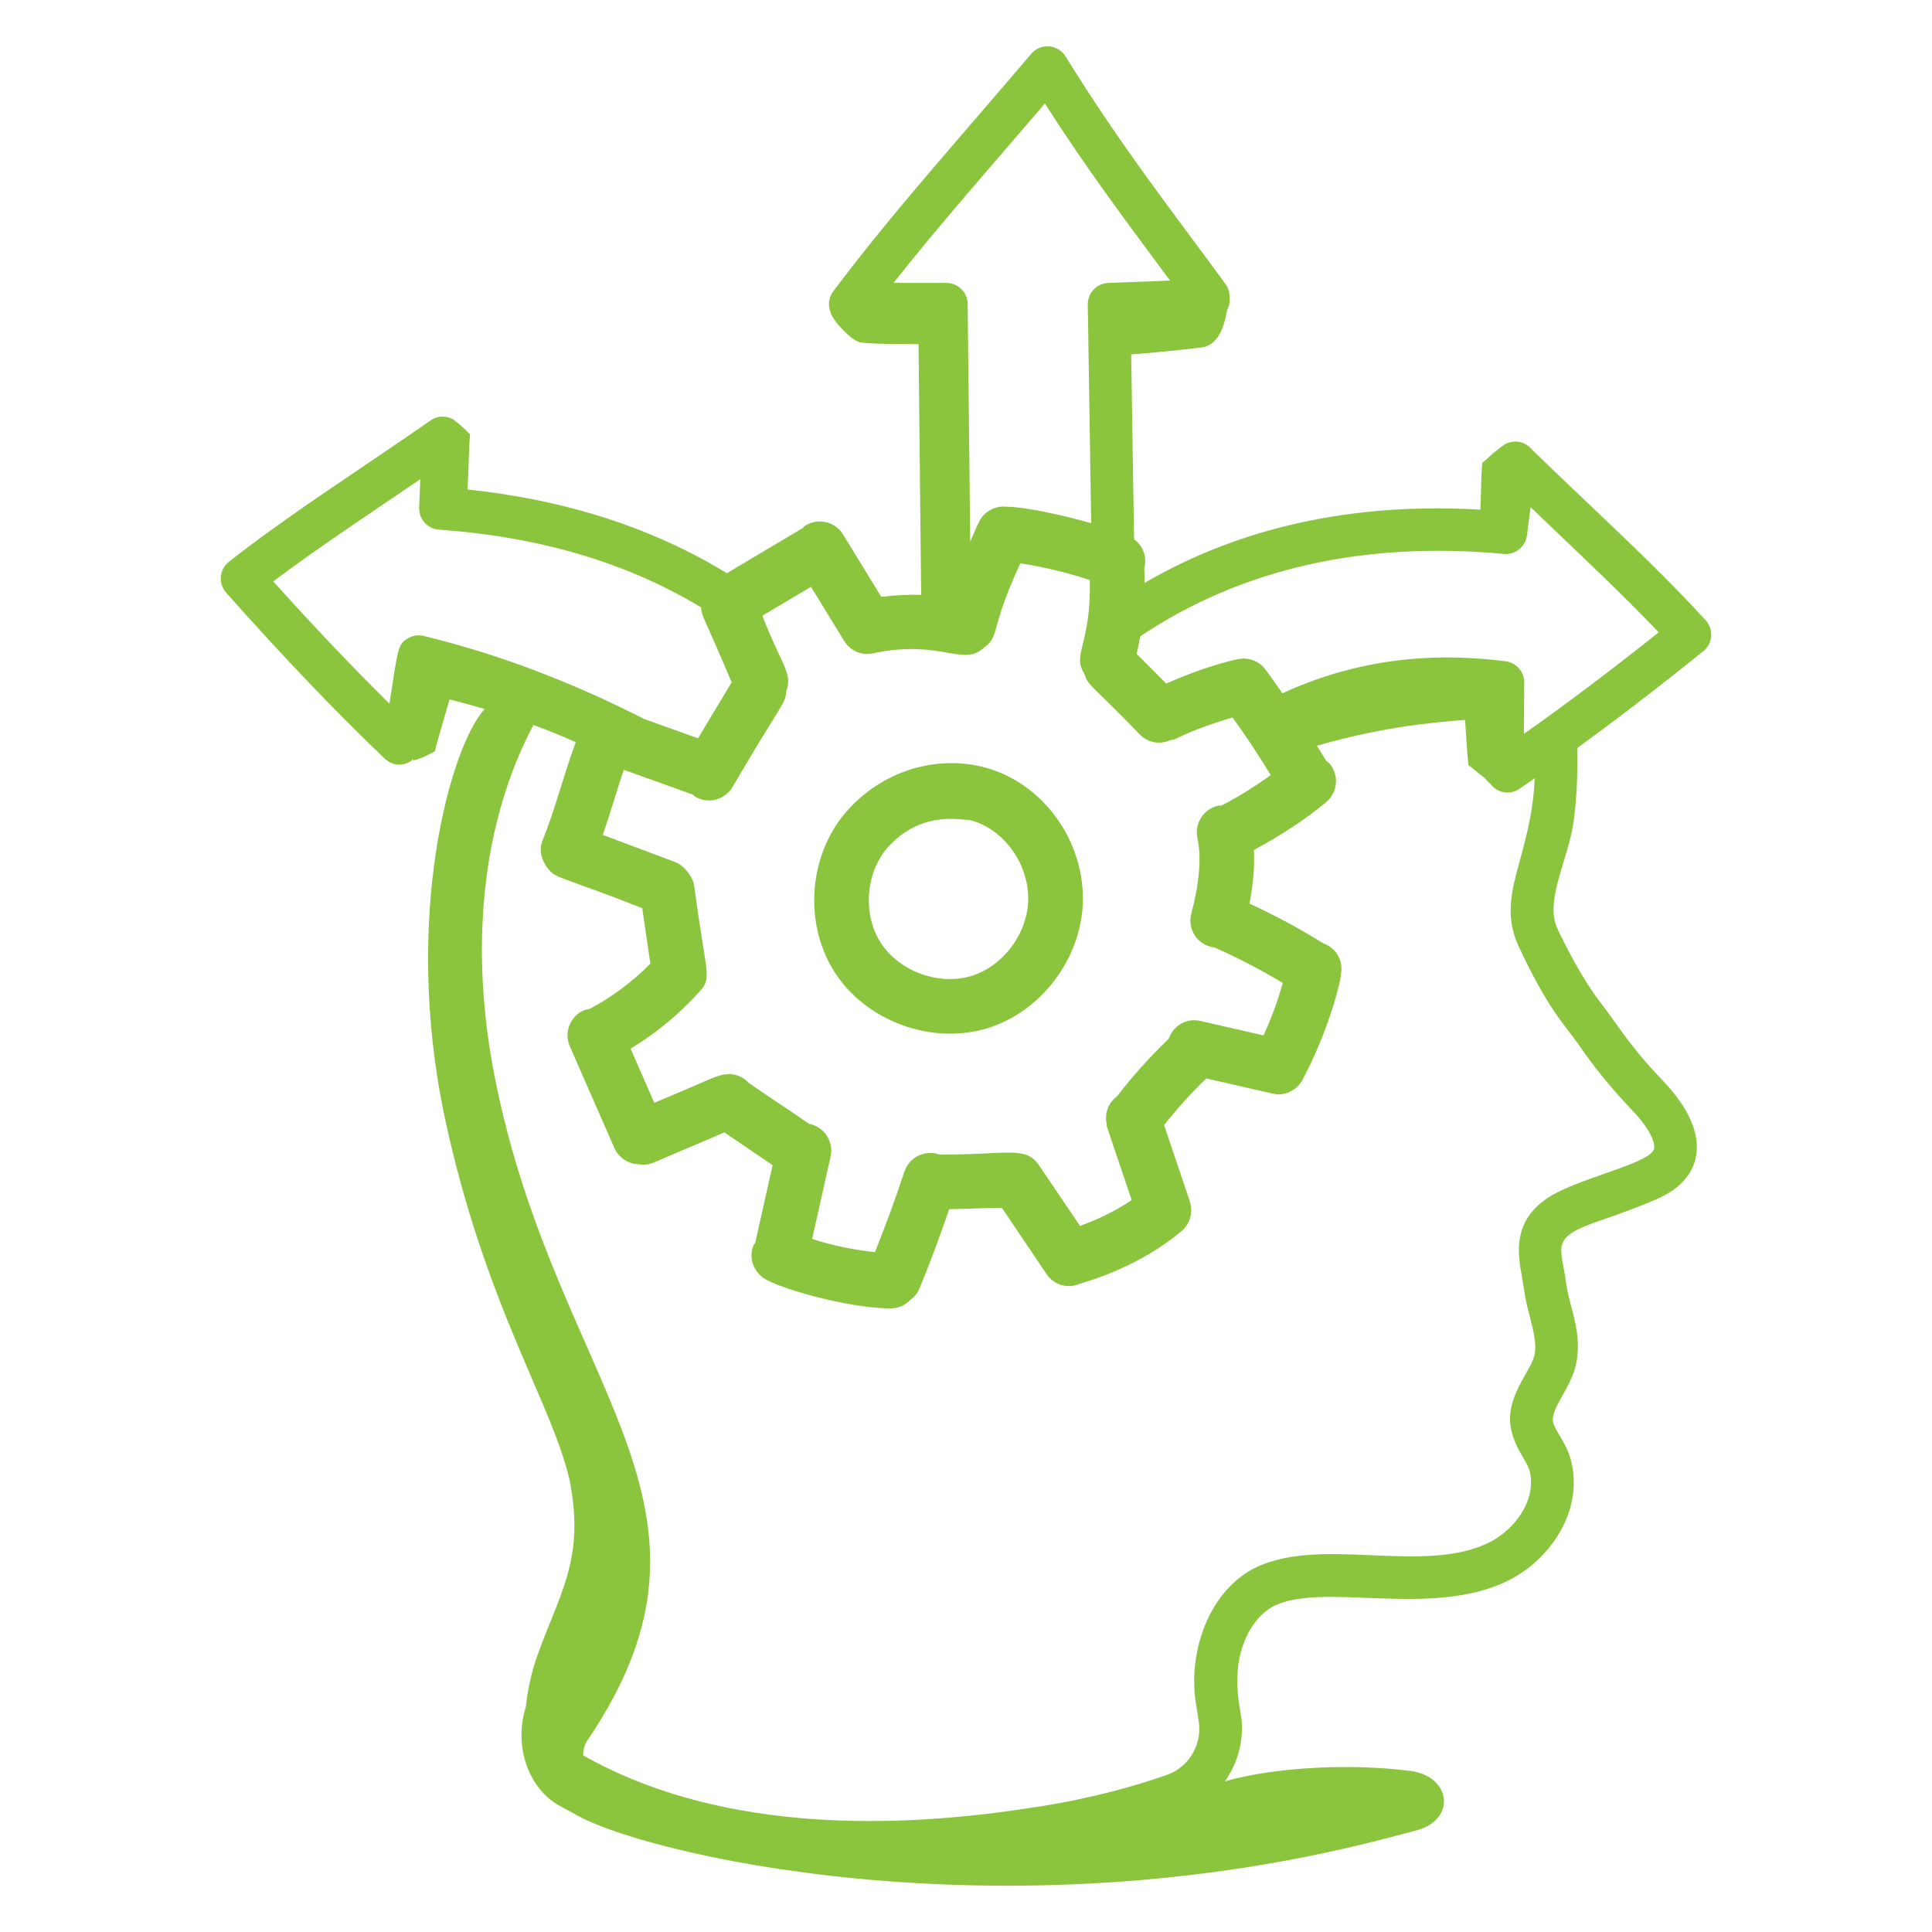 <svg width="120" height="120" viewBox="0 0 120 120" fill="none" xmlns="http://www.w3.org/2000/svg">
<path d="M51.805 60.329C53.751 63.414 57.859 64.949 61.391 63.847C64.887 62.742 67.409 59.152 67.255 55.496C67.109 51.745 64.45 48.427 60.934 47.607C58.288 46.99 55.116 47.717 52.798 50.159C50.265 52.823 49.837 57.193 51.805 60.329ZM55.261 52.5C57.362 50.284 59.87 50.963 60.267 50.942C62.239 51.458 63.776 53.453 63.86 55.629V55.635C63.952 57.776 62.418 59.96 60.372 60.605C58.327 61.25 55.823 60.33 54.682 58.52C53.534 56.693 53.787 54.048 55.261 52.5Z" fill="#8bc53d"/>
<path d="M23.904 47.127C24.375 47.574 25.113 47.647 25.682 47.147C25.677 47.176 25.671 47.208 25.666 47.237C26.211 47.102 26.543 46.907 27.008 46.667C27.218 45.787 27.64 44.465 27.917 43.444C28.65 43.623 29.378 43.827 30.104 44.037C27.991 46.333 24.992 56.902 27.608 69.329C30.162 81.311 34.446 87.349 35.451 92.262L35.433 92.244C36.298 96.944 34.687 99.103 33.382 102.82C33.382 102.838 33.364 102.856 33.364 102.874C33.173 103.352 32.775 104.761 32.664 105.997C31.857 108.608 32.942 111.078 34.599 112.068C34.917 112.257 35.237 112.424 35.558 112.588C39.435 115.06 62.039 120.542 86.385 114.107C86.806 113.996 87.376 113.853 88.012 113.678C90.465 113.002 90.137 110.329 87.597 109.996C83.933 109.517 79.163 109.751 76.08 110.644C76.936 109.426 77.334 107.896 77.047 106.368C76.945 105.645 76.816 105.144 76.865 103.957C76.944 102.157 77.788 100.528 78.99 99.824C82.026 98.149 88.911 100.599 93.75 98.136C96.199 96.891 98.31 93.986 97.614 90.871C97.392 89.753 96.601 88.907 96.471 88.356C96.259 87.481 97.656 86.167 97.926 84.559C98.26 82.661 97.471 81.172 97.288 79.772C96.973 77.346 96.164 76.882 99.549 75.757C100.295 75.51 102.468 74.711 103.204 74.335C105.649 73.16 106.529 70.532 103.299 67.138C101.143 64.884 100.576 63.778 99.389 62.244C98.277 60.794 97.213 58.712 96.726 57.66C95.935 55.939 97.388 53.448 97.736 51.057C97.938 49.594 97.998 48.072 97.963 46.462C100.401 44.691 102.98 42.716 105.794 40.448C106.386 39.971 106.457 39.091 105.943 38.527C103.747 36.113 101.145 33.641 98.627 31.25C97.398 30.082 96.18 28.927 95.029 27.796C94.607 27.379 93.984 27.324 93.487 27.588C93.487 27.587 93.487 27.585 93.487 27.583C92.538 28.251 92.508 28.42 92.063 28.745C91.993 29.616 91.991 30.703 91.947 31.655C84.077 31.198 77.079 32.72 71.091 36.205C71.089 35.897 71.092 35.59 71.075 35.283C71.26 34.597 70.999 33.901 70.439 33.494L70.26 22.013C71.734 21.903 73.194 21.752 74.624 21.581C75.842 21.436 76.099 19.863 76.221 19.249C76.319 19.055 76.387 18.845 76.379 18.612C76.365 18.234 76.349 17.953 76.124 17.646C72.773 13.065 69.716 9.201 66.182 3.502C65.957 3.143 65.575 2.911 65.153 2.88C64.755 2.842 64.319 3.022 64.046 3.346C59.585 8.612 55.513 13.089 51.748 18.101C51.461 18.483 51.411 18.987 51.601 19.422L51.593 19.433C51.75 19.958 52.943 21.213 53.455 21.27C54.649 21.401 55.852 21.343 57.052 21.374C57.054 21.558 57.216 37.127 57.215 36.949C56.323 36.923 55.517 36.977 54.738 37.072L52.365 33.199C51.876 32.4 50.833 32.147 50.029 32.638C49.956 32.682 49.913 32.751 49.85 32.804L45.148 35.603C40.56 32.797 35.16 31.047 29.041 30.404C29.102 29.34 29.116 27.905 29.196 26.98C28.506 26.277 28.278 26.164 28.101 26.017C28.101 26.02 28.1 26.022 28.1 26.025C27.679 25.813 27.165 25.817 26.75 26.106C22.777 28.893 18.045 31.878 14.217 34.893C13.629 35.355 13.533 36.233 14.047 36.813C17.664 40.879 20.889 44.253 23.904 47.127ZM94.324 58.771C96.141 62.695 97.237 63.71 97.995 64.806C98.968 66.232 100.109 67.632 101.384 68.965C102.492 70.129 102.808 70.969 102.741 71.333C102.559 72.314 97.644 73.217 95.902 74.566C93.946 76.031 94.284 77.923 94.531 79.305C94.746 80.473 94.631 80.297 95.029 81.809C95.59 83.953 95.397 84.227 94.743 85.372C93.583 87.39 93.412 88.539 94.608 90.545C94.803 90.87 94.97 91.15 95.023 91.418C95.428 93.227 94.052 95.014 92.55 95.777C88.365 97.904 81.796 95.245 77.68 97.524C74.958 99.118 73.814 102.734 74.271 105.742L74.44 106.823C74.714 108.287 73.873 109.755 72.479 110.241C69.699 111.217 66.657 111.934 63.422 112.376C54.402 113.717 44.192 113.544 36.225 109.033C36.212 108.753 36.268 108.409 36.511 108.059C46.433 93.394 34.597 86.308 30.751 67.008C29.105 58.759 29.966 50.998 33.131 45.029C33.983 45.347 34.493 45.538 35.759 46.094C34.905 48.46 34.455 50.35 33.712 52.166C33.444 52.822 33.623 53.439 34.082 54.009C34.623 54.605 34.676 54.366 39.89 56.406L40.396 59.852C39.285 60.979 37.994 61.943 36.596 62.679C36.486 62.703 36.374 62.704 36.266 62.751C35.408 63.128 35.017 64.129 35.392 64.988L38.158 71.298C38.437 71.935 39.061 72.315 39.716 72.315C39.717 72.315 39.718 72.314 39.719 72.314C39.79 72.323 39.858 72.345 39.93 72.345C40.152 72.345 40.378 72.301 40.595 72.209L44.995 70.336C45.531 70.704 47.531 72.059 47.988 72.37L46.908 77.193C46.877 77.251 46.826 77.292 46.801 77.354C46.5 78.081 46.763 78.875 47.362 79.331C48.058 79.932 52.624 81.267 55.325 81.267C55.794 81.267 56.216 81.068 56.525 80.754C56.775 80.575 56.985 80.333 57.112 80.028C57.778 78.415 58.386 76.762 58.957 75.104C60.514 75.08 60.985 75.032 62.225 75.014L65.004 79.138C65.42 79.755 66.227 80.089 67.061 79.739C69.509 79.021 71.758 77.856 73.399 76.453C73.942 75.988 74.114 75.255 73.896 74.617C73.894 74.61 73.896 74.602 73.894 74.595L72.304 69.883C73.115 68.858 73.989 67.885 74.928 66.983C75.208 67.047 79.271 67.977 79.015 67.918C79.192 67.95 79.236 67.971 79.436 67.971C80.008 67.971 80.693 67.603 80.981 66.913C82.335 64.35 83.235 61.339 83.308 60.367C83.401 59.576 82.934 58.847 82.184 58.59C80.718 57.667 79.182 56.854 77.608 56.125C77.839 54.908 77.935 53.799 77.88 52.796C79.461 51.942 80.98 50.974 82.364 49.829C83.088 49.231 83.188 48.161 82.591 47.438C82.531 47.366 82.45 47.328 82.382 47.268C82.195 46.947 81.987 46.637 81.794 46.319C82.986 45.98 84.185 45.677 85.399 45.444C87.241 45.072 89.118 44.859 90.996 44.715C91.069 45.641 91.11 46.685 91.207 47.523C91.566 47.765 91.658 47.921 92.25 48.342C92.337 48.471 92.44 48.58 92.565 48.672C92.991 49.263 93.785 49.397 94.374 48.998C94.683 48.788 95.009 48.554 95.323 48.336C95.116 53.299 92.851 55.572 94.324 58.771ZM93.407 34.405C94.098 34.477 94.751 33.962 94.843 33.255L95.067 31.502C98.417 34.709 100.829 36.964 103.025 39.276C99.998 41.687 97.241 43.758 94.653 45.58C94.658 45.04 94.668 43.185 94.672 42.386C94.672 41.72 94.177 41.158 93.517 41.073C88.494 40.433 83.944 41.09 79.651 43.062C79.297 42.563 78.957 42.052 78.588 41.568C78.154 40.995 77.428 40.785 76.774 40.971C76.754 40.975 76.735 40.968 76.715 40.973C75.243 41.33 73.819 41.849 72.437 42.456L70.6 40.611C70.683 40.249 70.761 39.887 70.823 39.523C77.084 35.337 84.66 33.593 93.407 34.405ZM64.898 6.43C67.485 10.468 69.798 13.554 72.672 17.428L68.837 17.573C68.119 17.6 67.553 18.197 67.564 18.916L67.775 32.497C66.314 32.068 63.746 31.482 62.531 31.476C61.852 31.399 61.17 31.729 60.836 32.368C60.621 32.779 60.457 33.215 60.263 33.637L60.103 18.881C60.096 18.156 59.505 17.572 58.78 17.572H55.498C58.35 13.96 61.332 10.595 64.898 6.43ZM61.159 40.19C62.124 39.482 61.465 39.099 63.375 34.988C64.84 35.215 66.285 35.562 67.693 36.029C67.769 40.094 66.565 40.606 67.352 41.853C67.588 42.639 67.822 42.521 70.802 45.629C71.264 46.094 71.985 46.29 72.698 45.97C72.8 45.942 72.904 45.947 73.003 45.899C74.139 45.346 75.335 44.918 76.554 44.563C77.393 45.72 78.185 46.914 78.928 48.14C77.952 48.845 76.935 49.486 75.864 50.038C75.799 50.045 75.736 50.027 75.67 50.041C74.754 50.242 74.174 51.148 74.374 52.065C74.631 53.236 74.504 54.812 73.995 56.745C73.749 57.677 74.328 58.713 75.431 58.85C76.892 59.486 78.305 60.233 79.674 61.053C79.364 62.169 78.965 63.258 78.478 64.311L74.548 63.41C73.697 63.214 72.868 63.714 72.587 64.524C71.433 65.632 70.356 66.829 69.376 68.101C68.86 68.479 68.609 69.108 68.725 69.752C68.727 69.762 68.728 69.772 68.729 69.782C68.743 69.854 68.732 69.924 68.756 69.995L70.29 74.541C69.368 75.167 68.266 75.714 67.083 76.144C66.822 75.758 68.027 77.54 64.531 72.373C63.692 71.144 62.601 71.737 58.334 71.708C58.325 71.705 58.32 71.698 58.311 71.695C57.425 71.405 56.46 71.892 56.169 72.782C55.62 74.459 55.001 76.129 54.346 77.772C53.018 77.63 51.712 77.363 50.444 76.952L51.588 71.839C51.793 70.924 51.216 70.016 50.301 69.811C50.288 69.808 50.275 69.812 50.262 69.81C48.379 68.503 47.873 68.223 46.49 67.247C46.109 66.831 45.541 66.617 44.836 66.766C44.216 66.923 43.799 67.184 40.641 68.497L39.166 65.133C40.783 64.152 42.267 62.926 43.511 61.519C44.24 60.693 43.82 60.391 43.118 55.009C43.036 54.446 42.474 53.746 41.948 53.549L37.441 51.858C38.003 50.209 38.23 49.334 38.745 47.814L43.029 49.351C43.078 49.388 43.109 49.441 43.163 49.474C43.963 49.954 45.008 49.702 45.495 48.892C48.609 43.55 48.788 43.751 48.836 42.923C49.266 41.838 48.529 41.303 47.353 38.244L50.37 36.447L52.433 39.81C52.822 40.444 53.593 40.776 54.36 40.549C58.503 39.715 59.849 41.468 61.159 40.19ZM26.106 29.764L26.035 31.521C26.005 32.236 26.548 32.844 27.26 32.896C33.599 33.357 38.935 34.949 43.541 37.722C43.598 38.362 43.631 38.074 45.444 42.381L43.355 45.857L40.02 44.661C35.334 42.285 30.896 40.612 26.319 39.499C25.976 39.415 25.599 39.475 25.292 39.672C24.704 40.049 24.718 40.297 24.189 43.706C21.939 41.486 19.563 38.991 16.973 36.112C19.781 33.997 22.964 31.904 26.106 29.764Z" fill="#8bc53d"/>
</svg>

